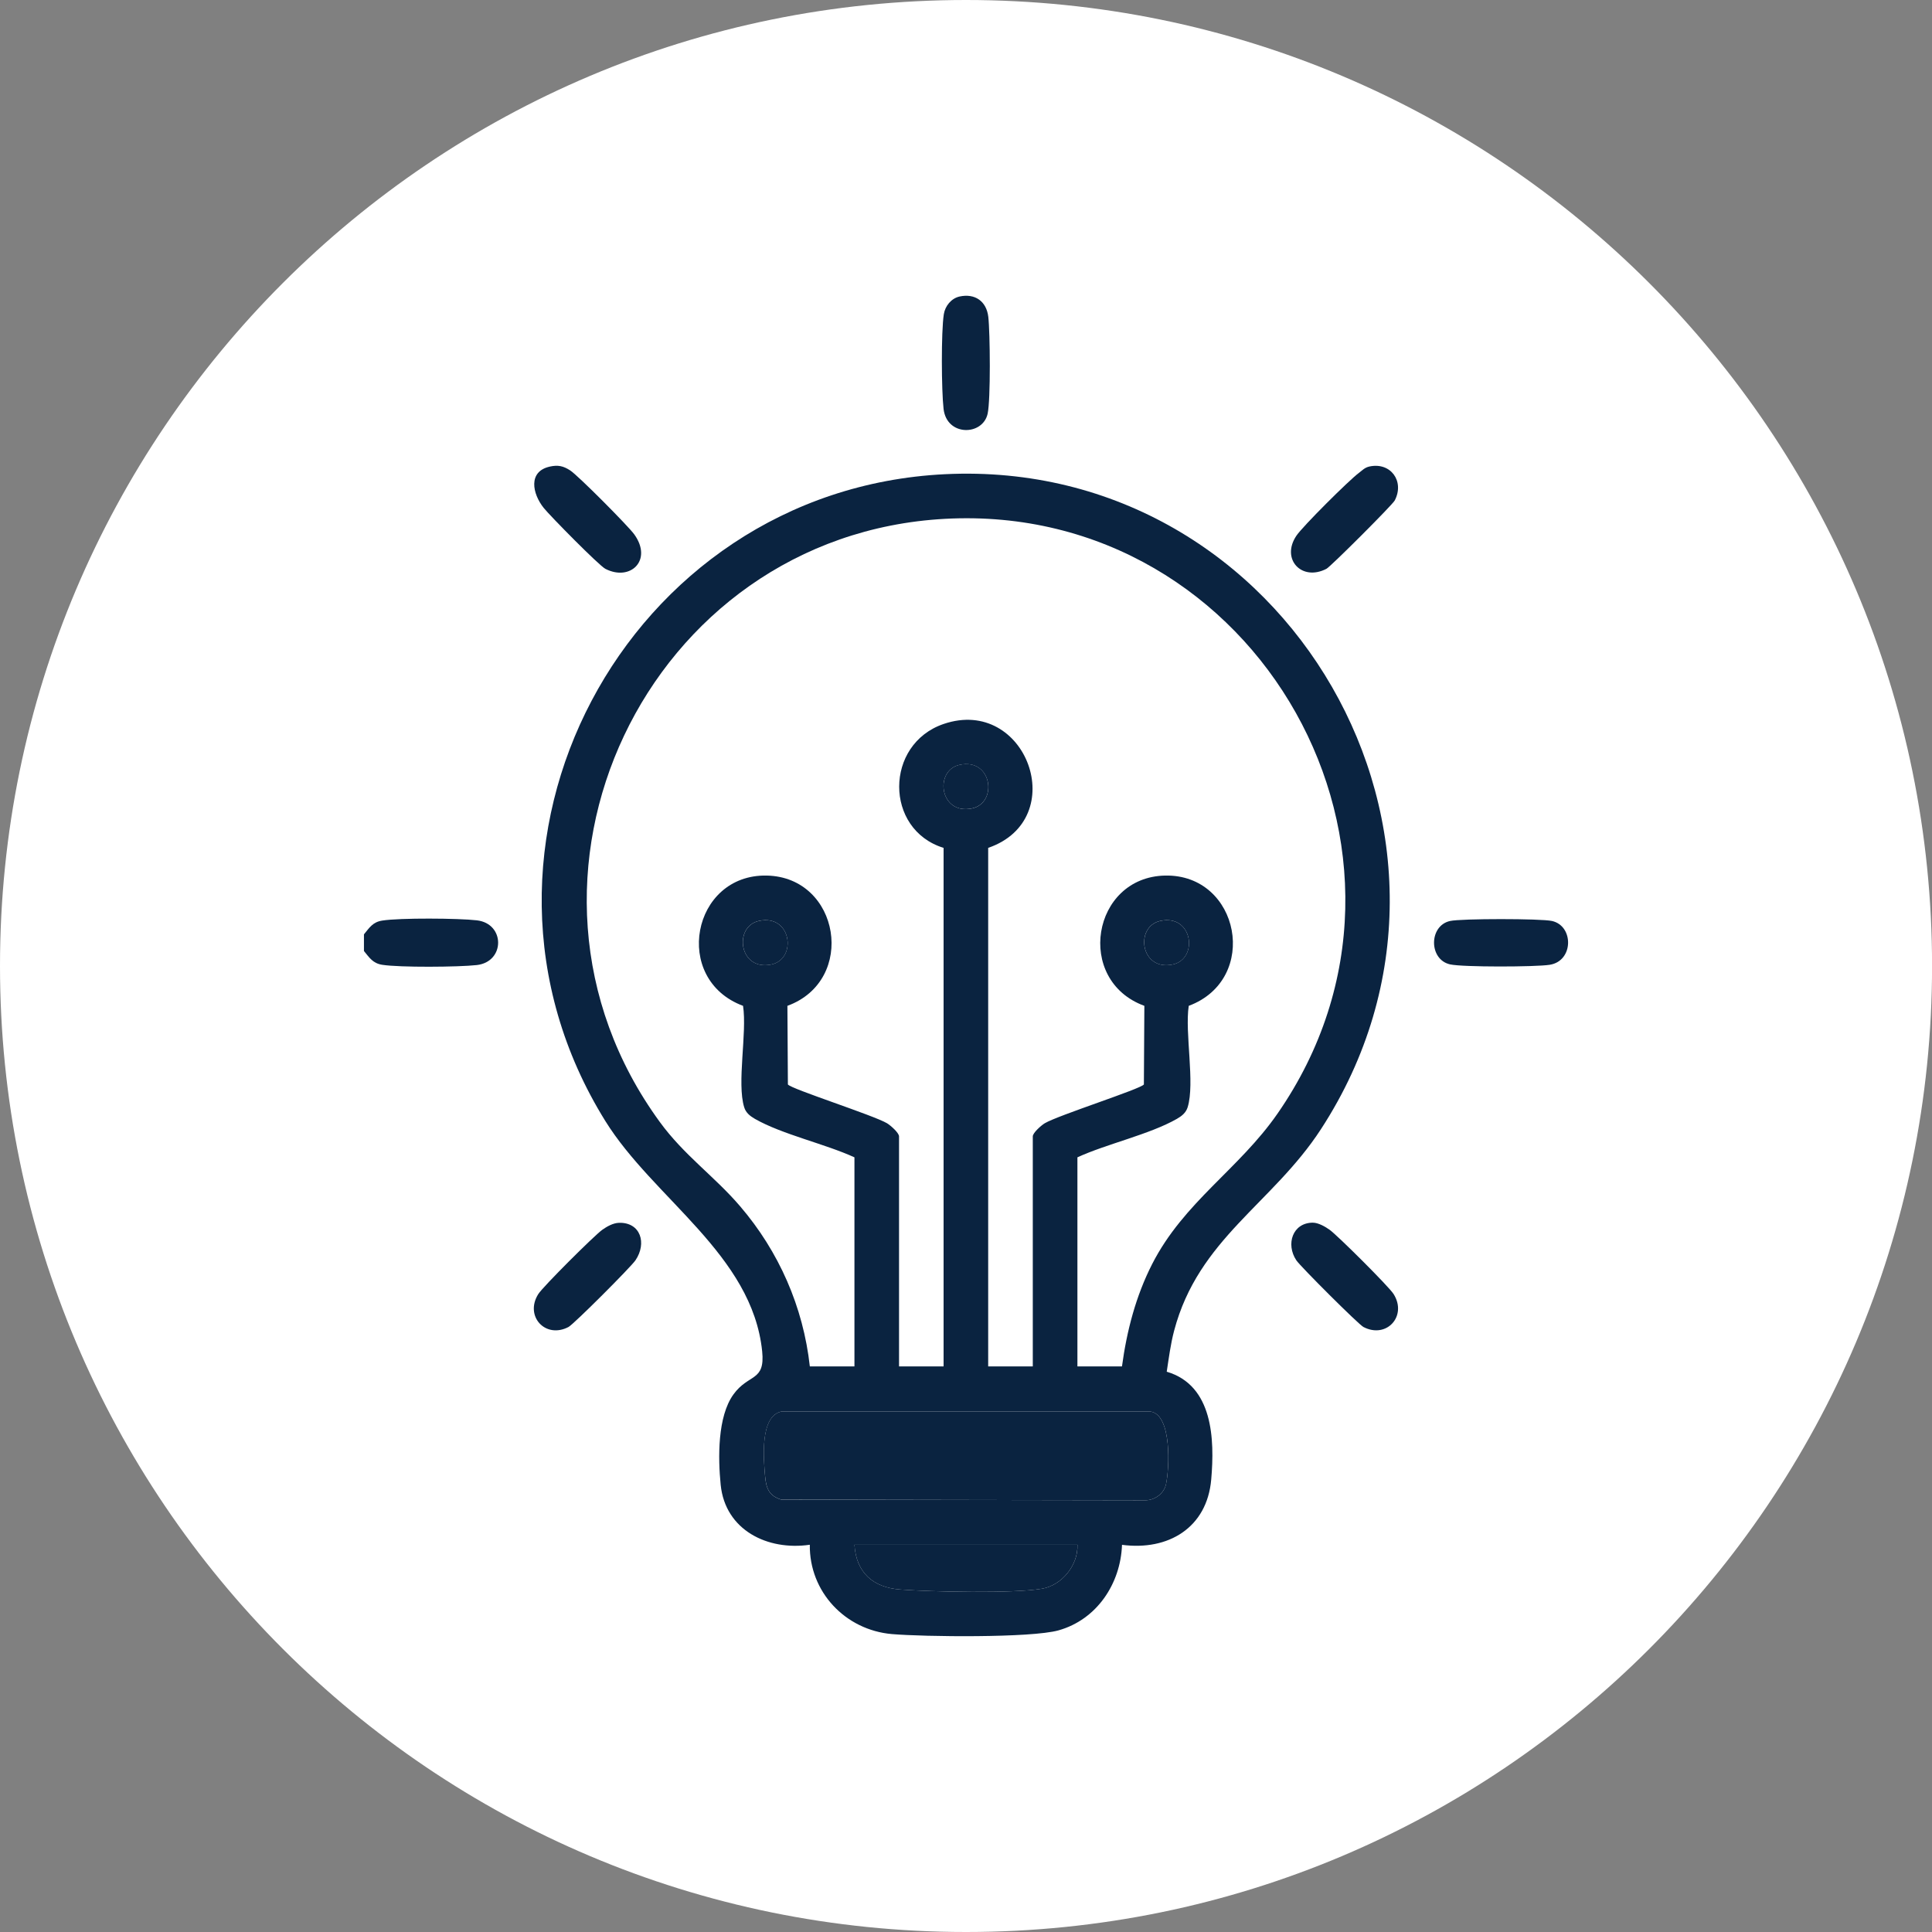 <?xml version="1.0" encoding="UTF-8"?>
<svg xmlns="http://www.w3.org/2000/svg" viewBox="0 0 1000 1000">
  <rect x="0" y="0" width="1000" height="1000" fill="#808080" stroke="none"/>
  <defs>
    <style>
      .uuid-ad487571-2ff1-4d8c-9e49-9488aa94cf23 {
        fill: #0a2340;
      }

      .uuid-7a17976f-660d-495d-a041-81941599d020 {
        fill: #fff;
      }
    </style>
  </defs>
  <g id="uuid-f2aa60b4-5b8d-43cd-81a5-b1c883d50e34" data-name="Ebene 1">
    <path class="uuid-7a17976f-660d-495d-a041-81941599d020" d="M500.01,1000c276.14,0,500.02-223.84,500.02-500.02S776.15,0,500.01,0,0,223.84,0,499.98s223.88,500.02,500.02,500.02"/>
  </g>
  <g id="uuid-3d71085f-d392-4f93-9ba2-27eb2ebfc686" data-name="Ebene 2 Kopie">
    <g>
      <path class="uuid-ad487571-2ff1-4d8c-9e49-9488aa94cf23" d="M188.38,492.26v-8.64c2.87-3.5,4.57-6.37,9.46-7.13,9.02-1.45,39.55-1.23,48.98-.13,14.7,1.7,14.67,21.45,0,23.15-9.46,1.07-39.96,1.29-48.98-.13-4.89-.79-6.59-3.66-9.46-7.13"/>
      <path class="uuid-ad487571-2ff1-4d8c-9e49-9488aa94cf23" d="M557.68,799.58h-115.41c.91,14.45,9.62,22.11,23.75,23.15,16.37,1.23,58.16,2.14,73.27-.41,10.31-1.73,18.83-12.21,18.39-22.74M404.36,730.63c-11.07,2.49-9.15,24.41-8.33,33.69.54,6.09,2.08,9.94,8.33,11.89l188.68.32c4.79-.09,9.43-3.5,10.47-8.26,1.77-7.92,3.19-35.89-7.92-37.63h-191.23ZM600.54,476.66c-13.28,2.9-10.35,26.21,6.56,22.52,13.28-2.9,10.35-26.21-6.56-22.52M392.81,476.66c-13.28,2.9-10.35,26.21,6.56,22.52,13.28-2.9,10.35-26.21-6.56-22.52M496.68,395.89c-13.28,2.87-10.35,26.18,6.56,22.52,13.28-2.9,10.35-26.21-6.56-22.52M580.73,707.26c2.49-18.42,7.16-36.37,15.61-52.96,16.43-32.17,44.95-49.11,64.91-77.91,92.86-133.89-10.19-316.67-172.18-307.84-154.46,8.42-239.14,186.72-147.55,312.19,12.65,17.35,28.29,28.1,41.54,43.59,20.09,23.43,32.71,52.11,36.11,82.92h23.09v-108.22c-15.2-6.97-37.44-11.86-51.51-19.9-2.49-1.45-4.67-3.12-5.55-5.99-3.91-12.52,1.55-38.48-.6-52.52-36.93-13.75-26.4-68.19,12.24-67.43,37.91.76,46.77,54.25,10.72,67.43l.25,40.69c1.51,2.3,44.31,15.93,51.32,20.09,1.89,1.17,6.21,4.95,6.21,6.81v119.03h23.06v-268.38c-30.72-9.49-30.59-53.75.06-64.15,42.83-14.57,66.14,49.27,23.02,64.15v268.38h23.09v-119.03c0-1.86,4.29-5.65,6.18-6.81,7-4.16,49.83-17.79,51.32-20.09l.25-40.69c-36.05-13.18-27.16-66.68,10.76-67.43,38.64-.76,49.14,53.68,12.21,67.43-2.11,14.04,3.31,39.99-.57,52.52-.91,2.87-3.06,4.54-5.58,5.99-14.07,8.04-36.3,12.93-51.47,19.9v108.22h23.06ZM603.91,710c23.97,7.07,24.82,34.95,23.02,55.73-2.14,25.07-22.27,37.03-46.18,33.87-.73,20.19-13.09,38.73-32.9,44.28-14.19,3.97-69.55,3.34-86.17,1.92-24.16-2.08-42.86-21.89-42.52-46.24-21.86,3.19-43.78-7.54-46.14-31.04-1.39-13.94-1.67-35.26,6.59-46.74,7.89-10.94,16.5-6.5,14.89-22.33-5.14-50.09-56.24-79.01-81.25-119.32-87.87-141.62,10.47-326.57,175.81-334.68,177.48-8.74,292,189.4,194.67,339-25.17,38.7-63.4,56.68-76.01,104.34-1.83,6.94-2.74,14.13-3.82,21.2"/>
      <path class="uuid-ad487571-2ff1-4d8c-9e49-9488aa94cf23" d="M320.34,632.92c11.26-.32,14.57,10.57,8.58,19.4-2.33,3.47-31.95,33.12-34.69,34.54-11.99,6.25-22.8-5.68-15.61-17.06,2.4-3.82,28.95-30.28,33.09-33.24,2.43-1.73,5.61-3.53,8.64-3.63"/>
      <path class="uuid-ad487571-2ff1-4d8c-9e49-9488aa94cf23" d="M284.63,241.49c4.23-.91,6.88-.32,10.44,1.96,3.97,2.49,30.09,28.8,33.21,33.12,9.71,13.47-2.08,24.51-14.95,17.85-3.28-1.7-28.54-27.31-31.92-31.54-5.87-7.35-8.23-18.89,3.22-21.38"/>
      <path class="uuid-ad487571-2ff1-4d8c-9e49-9488aa94cf23" d="M496.68,153.47c8.01-1.73,13.91,2.49,14.86,10.5.95,8.23,1.26,43.05-.35,50.21-2.55,11.42-21.13,11.8-22.8-2.52-1.1-9.53-1.29-39.9.13-49.01.66-4.26,3.85-8.23,8.17-9.18"/>
      <path class="uuid-ad487571-2ff1-4d8c-9e49-9488aa94cf23" d="M750.55,476.7c5.71-1.29,47.06-1.29,52.77,0,11.32,2.55,11.26,20.75-1.23,22.68-7.19,1.14-45.01,1.26-51.54-.22-11.04-2.46-11.07-20,0-22.46"/>
      <path class="uuid-ad487571-2ff1-4d8c-9e49-9488aa94cf23" d="M679.56,632.86c2.78,0,6.4,2.05,8.67,3.69,4.13,2.96,30.69,29.4,33.09,33.24,7.19,11.39-3.63,23.31-15.61,17.06-2.55-1.32-32.58-31.29-34.73-34.51-5.58-8.36-1.92-19.49,8.58-19.49"/>
      <path class="uuid-ad487571-2ff1-4d8c-9e49-9488aa94cf23" d="M708.73,241.48c11.04-2.46,18.39,7.6,13.18,17.57-1.14,2.24-33.12,34.19-35.33,35.36-12.84,6.66-23.66-5.01-15.61-17.06,3.19-4.83,27.35-28.86,32.36-32.55,1.77-1.32,3-2.78,5.39-3.31"/>
      <path class="uuid-ad487571-2ff1-4d8c-9e49-9488aa94cf23" d="M404.34,730.64h191.23c11.1,1.7,9.71,29.68,7.95,37.63-1.07,4.76-5.71,8.17-10.47,8.26l-188.71-.35c-6.25-1.96-7.76-5.8-8.3-11.89-.85-9.24-2.78-31.19,8.3-33.65"/>
      <path class="uuid-ad487571-2ff1-4d8c-9e49-9488aa94cf23" d="M557.66,799.59c.47,10.5-8.04,21.01-18.39,22.74-15.11,2.55-56.9,1.61-73.27.41-14.13-1.04-22.8-8.74-23.75-23.15h115.41Z"/>
      <path class="uuid-ad487571-2ff1-4d8c-9e49-9488aa94cf23" d="M496.68,395.87c16.91-3.69,19.84,19.62,6.56,22.52-16.91,3.69-19.84-19.62-6.56-22.52"/>
      <path class="uuid-ad487571-2ff1-4d8c-9e49-9488aa94cf23" d="M392.82,476.67c16.91-3.69,19.84,19.62,6.56,22.52-16.91,3.69-19.84-19.62-6.56-22.52"/>
      <path class="uuid-ad487571-2ff1-4d8c-9e49-9488aa94cf23" d="M600.55,476.67c16.91-3.69,19.84,19.62,6.56,22.52-16.91,3.69-19.84-19.62-6.56-22.52"/>
    </g>
  </g>
</svg>